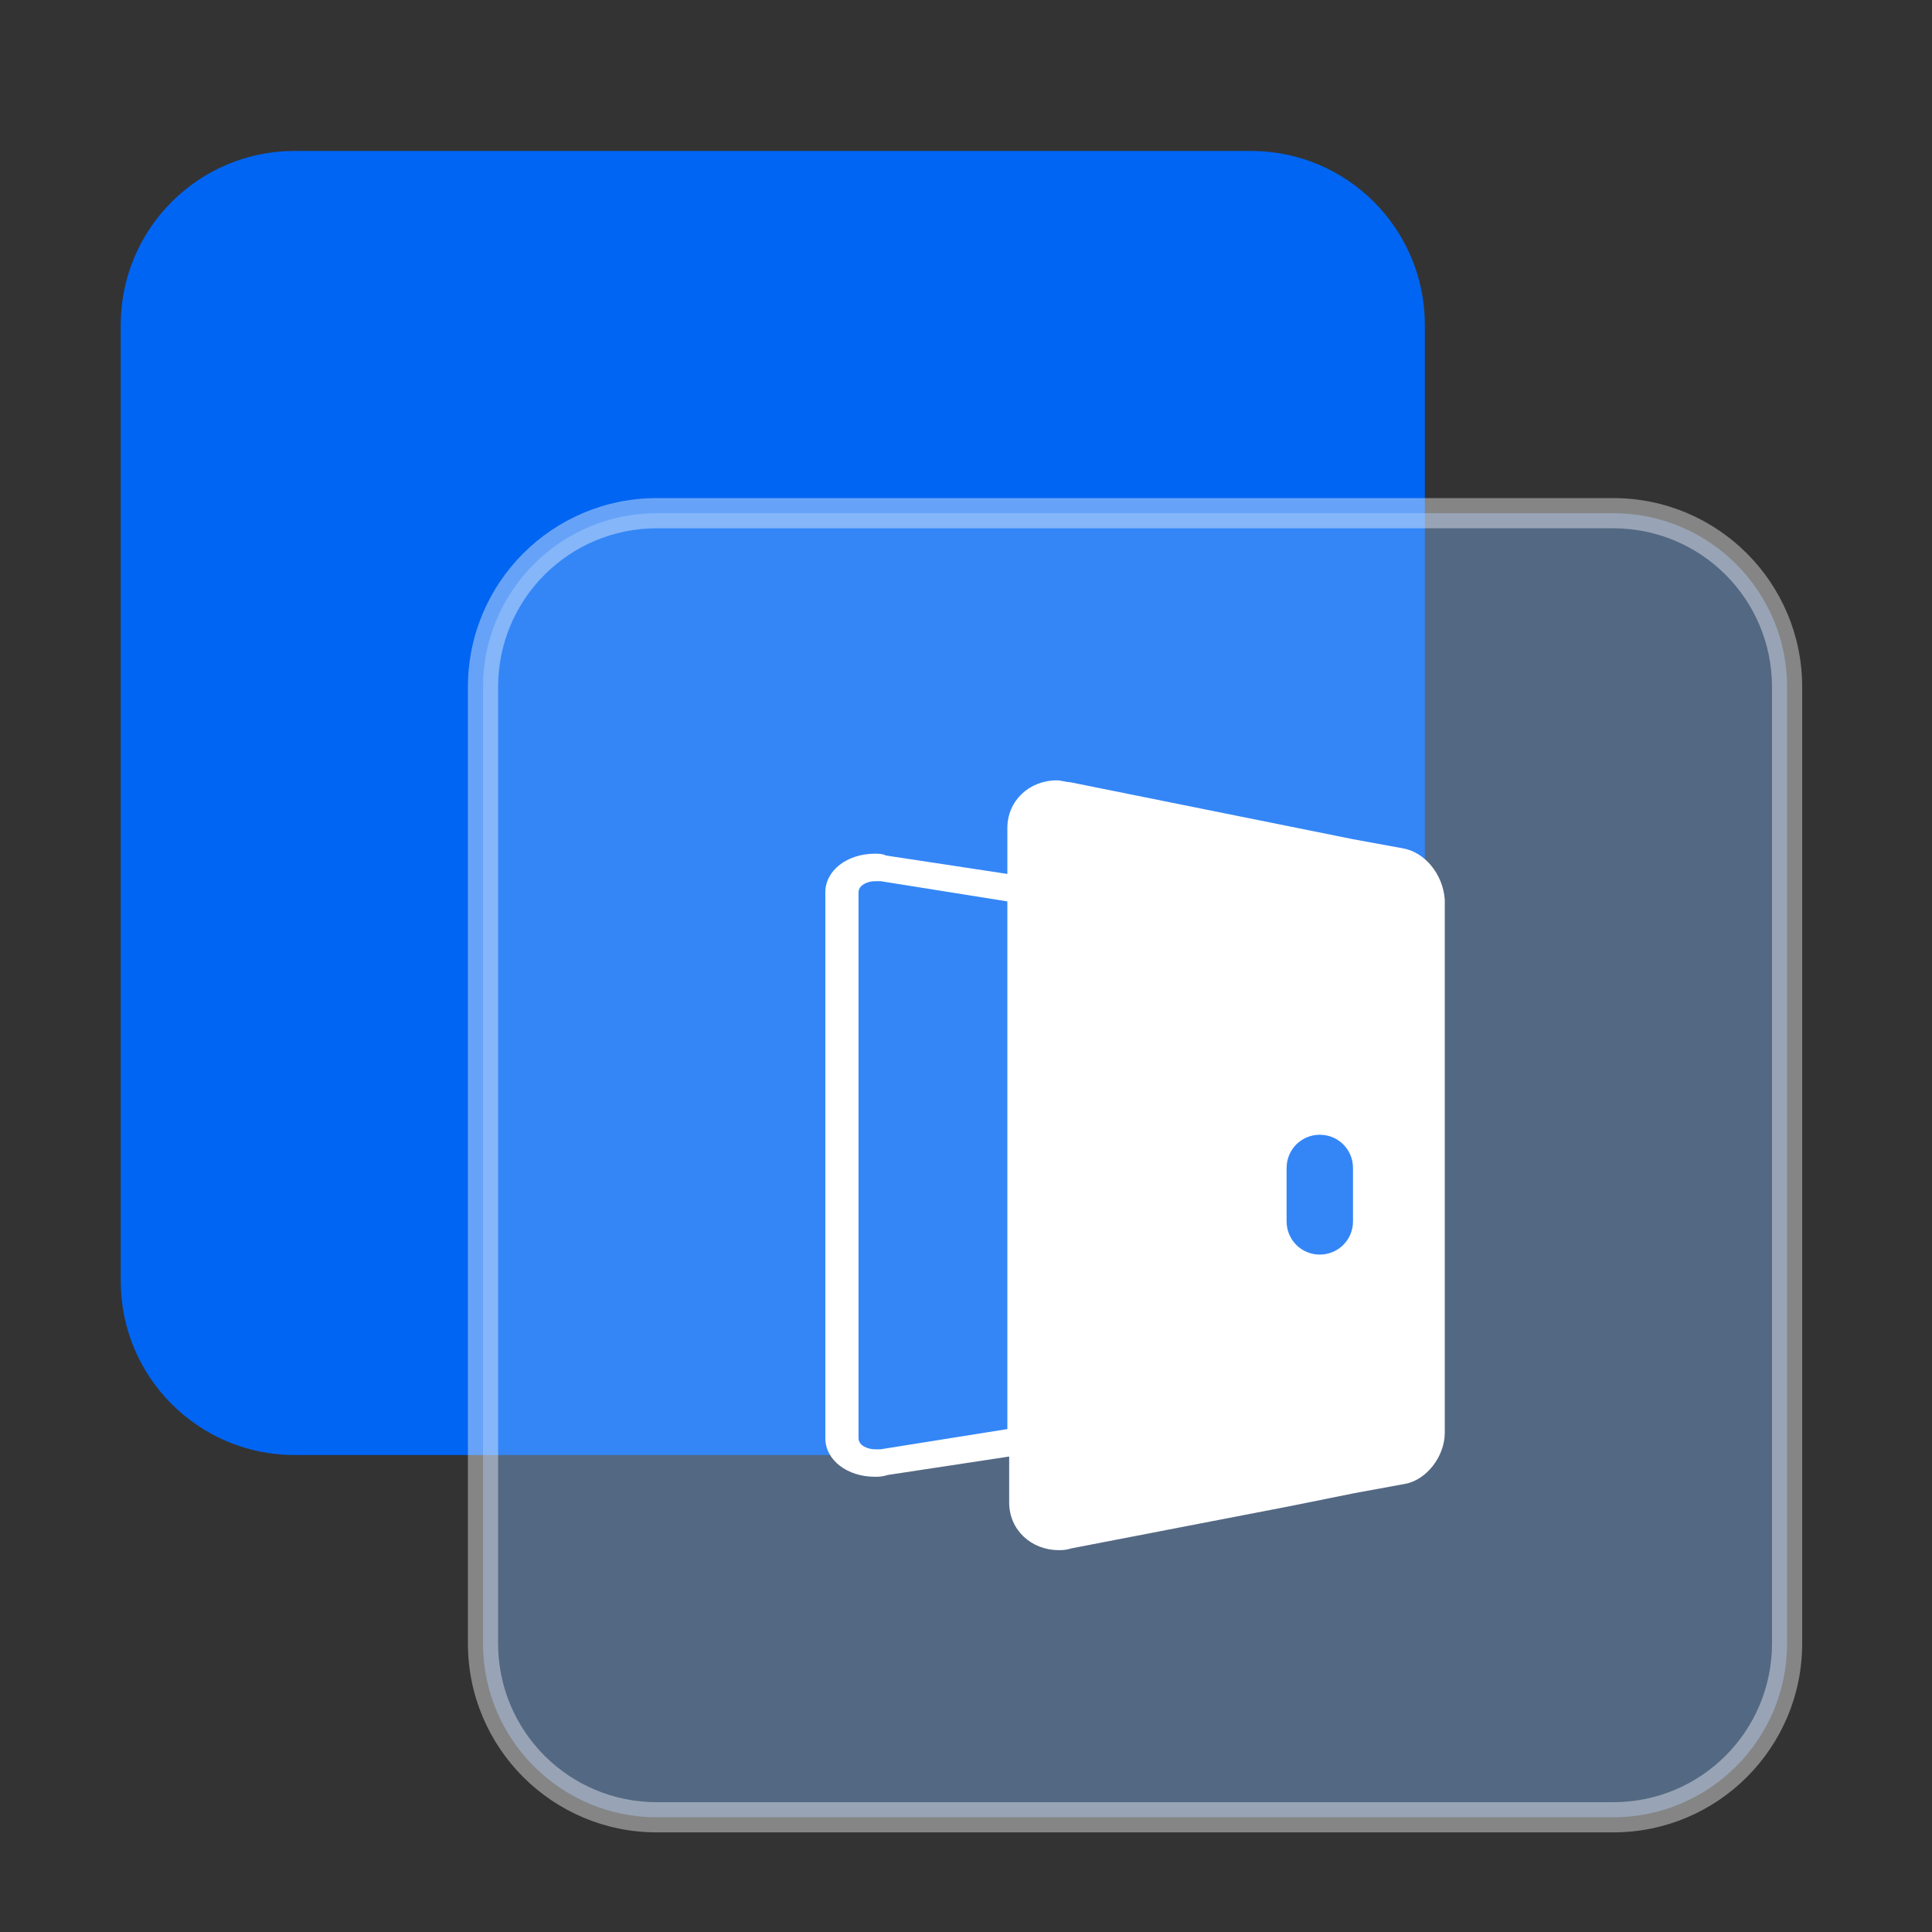 <?xml version="1.0" encoding="UTF-8"?>
<svg id="_图层_1" xmlns="http://www.w3.org/2000/svg" version="1.1" viewBox="0 0 64 64">
  <rect x="0" y="0" width="64" height="64" fill="#333333" stroke="none"/>
  <!-- Generator: Adobe Illustrator 29.4.0, SVG Export Plug-In . SVG Version: 2.1.0 Build 152)  -->
  <defs>
    <style>
      .st0 {
        fill: #82b6fa;
      }

      .st0, .st1 {
        isolation: isolate;
        opacity: .4;
      }

      .st2 {
        fill: #0065f3;
      }

      .st3, .st1 {
        fill: #fff;
      }
    </style>
  </defs>
  <path class="st2" d="M41.44,5H9.76c-3.18,0-5.76,2.58-5.76,5.76h0v31.68c0,3.18,2.58,5.76,5.76,5.76h31.68c3.18,0,5.76-2.58,5.76-5.76h0V10.76c0-3.18-2.58-5.76-5.76-5.76h0Z"/>
  <path class="st0" d="M53.44,17h-31.68c-3.18,0-5.76,2.58-5.76,5.76h0v31.68c0,3.18,2.58,5.76,5.76,5.76h31.68c3.18,0,5.76-2.58,5.76-5.76h0v-31.68c0-3.18-2.58-5.76-5.76-5.76h0Z"/>
  <path class="st1" d="M21.76,17.5h31.68c2.91,0,5.26,2.35,5.26,5.26h0v31.68c0,2.91-2.35,5.26-5.26,5.26h-31.68c-2.91,0-5.26-2.35-5.26-5.26h0v-31.68c0-2.91,2.35-5.26,5.26-5.26ZM59.7,22.76c0-3.46-2.8-6.26-6.26-6.26h-31.68c-3.46,0-6.26,2.8-6.26,6.26v31.68c0,3.46,2.8,6.26,6.26,6.26h31.68c3.46,0,6.26-2.8,6.26-6.26h0s0-31.68,0-31.68Z"/>
  <path class="st3" d="M46.46,28.1l-1.64-.3-2.13-.43-7.25-1.46c-.12,0-.3-.06-.43-.06-.91,0-1.64.67-1.64,1.58v1.52l-4.02-.61c-.12-.06-.24-.06-.37-.06-.91,0-1.64.55-1.64,1.28v18.08c0,.73.73,1.28,1.64,1.28.12,0,.24,0,.43-.06l4.02-.61v1.52c0,.91.73,1.58,1.64,1.58.12,0,.24,0,.43-.06l7.25-1.4,2.13-.43,1.64-.3c.73-.12,1.34-.91,1.34-1.7v-17.66c-.06-.85-.67-1.58-1.4-1.7ZM44.82,38.69v1.77c0,.61-.49,1.1-1.1,1.1s-1.1-.49-1.1-1.1v-1.77c0-.61.49-1.1,1.1-1.1s1.1.49,1.1,1.1ZM33.37,47.34l-4.2.67h-.18c-.24,0-.55-.12-.55-.37v-18.08c0-.24.3-.37.55-.37h.18l4.2.67v17.47Z"/>
</svg>